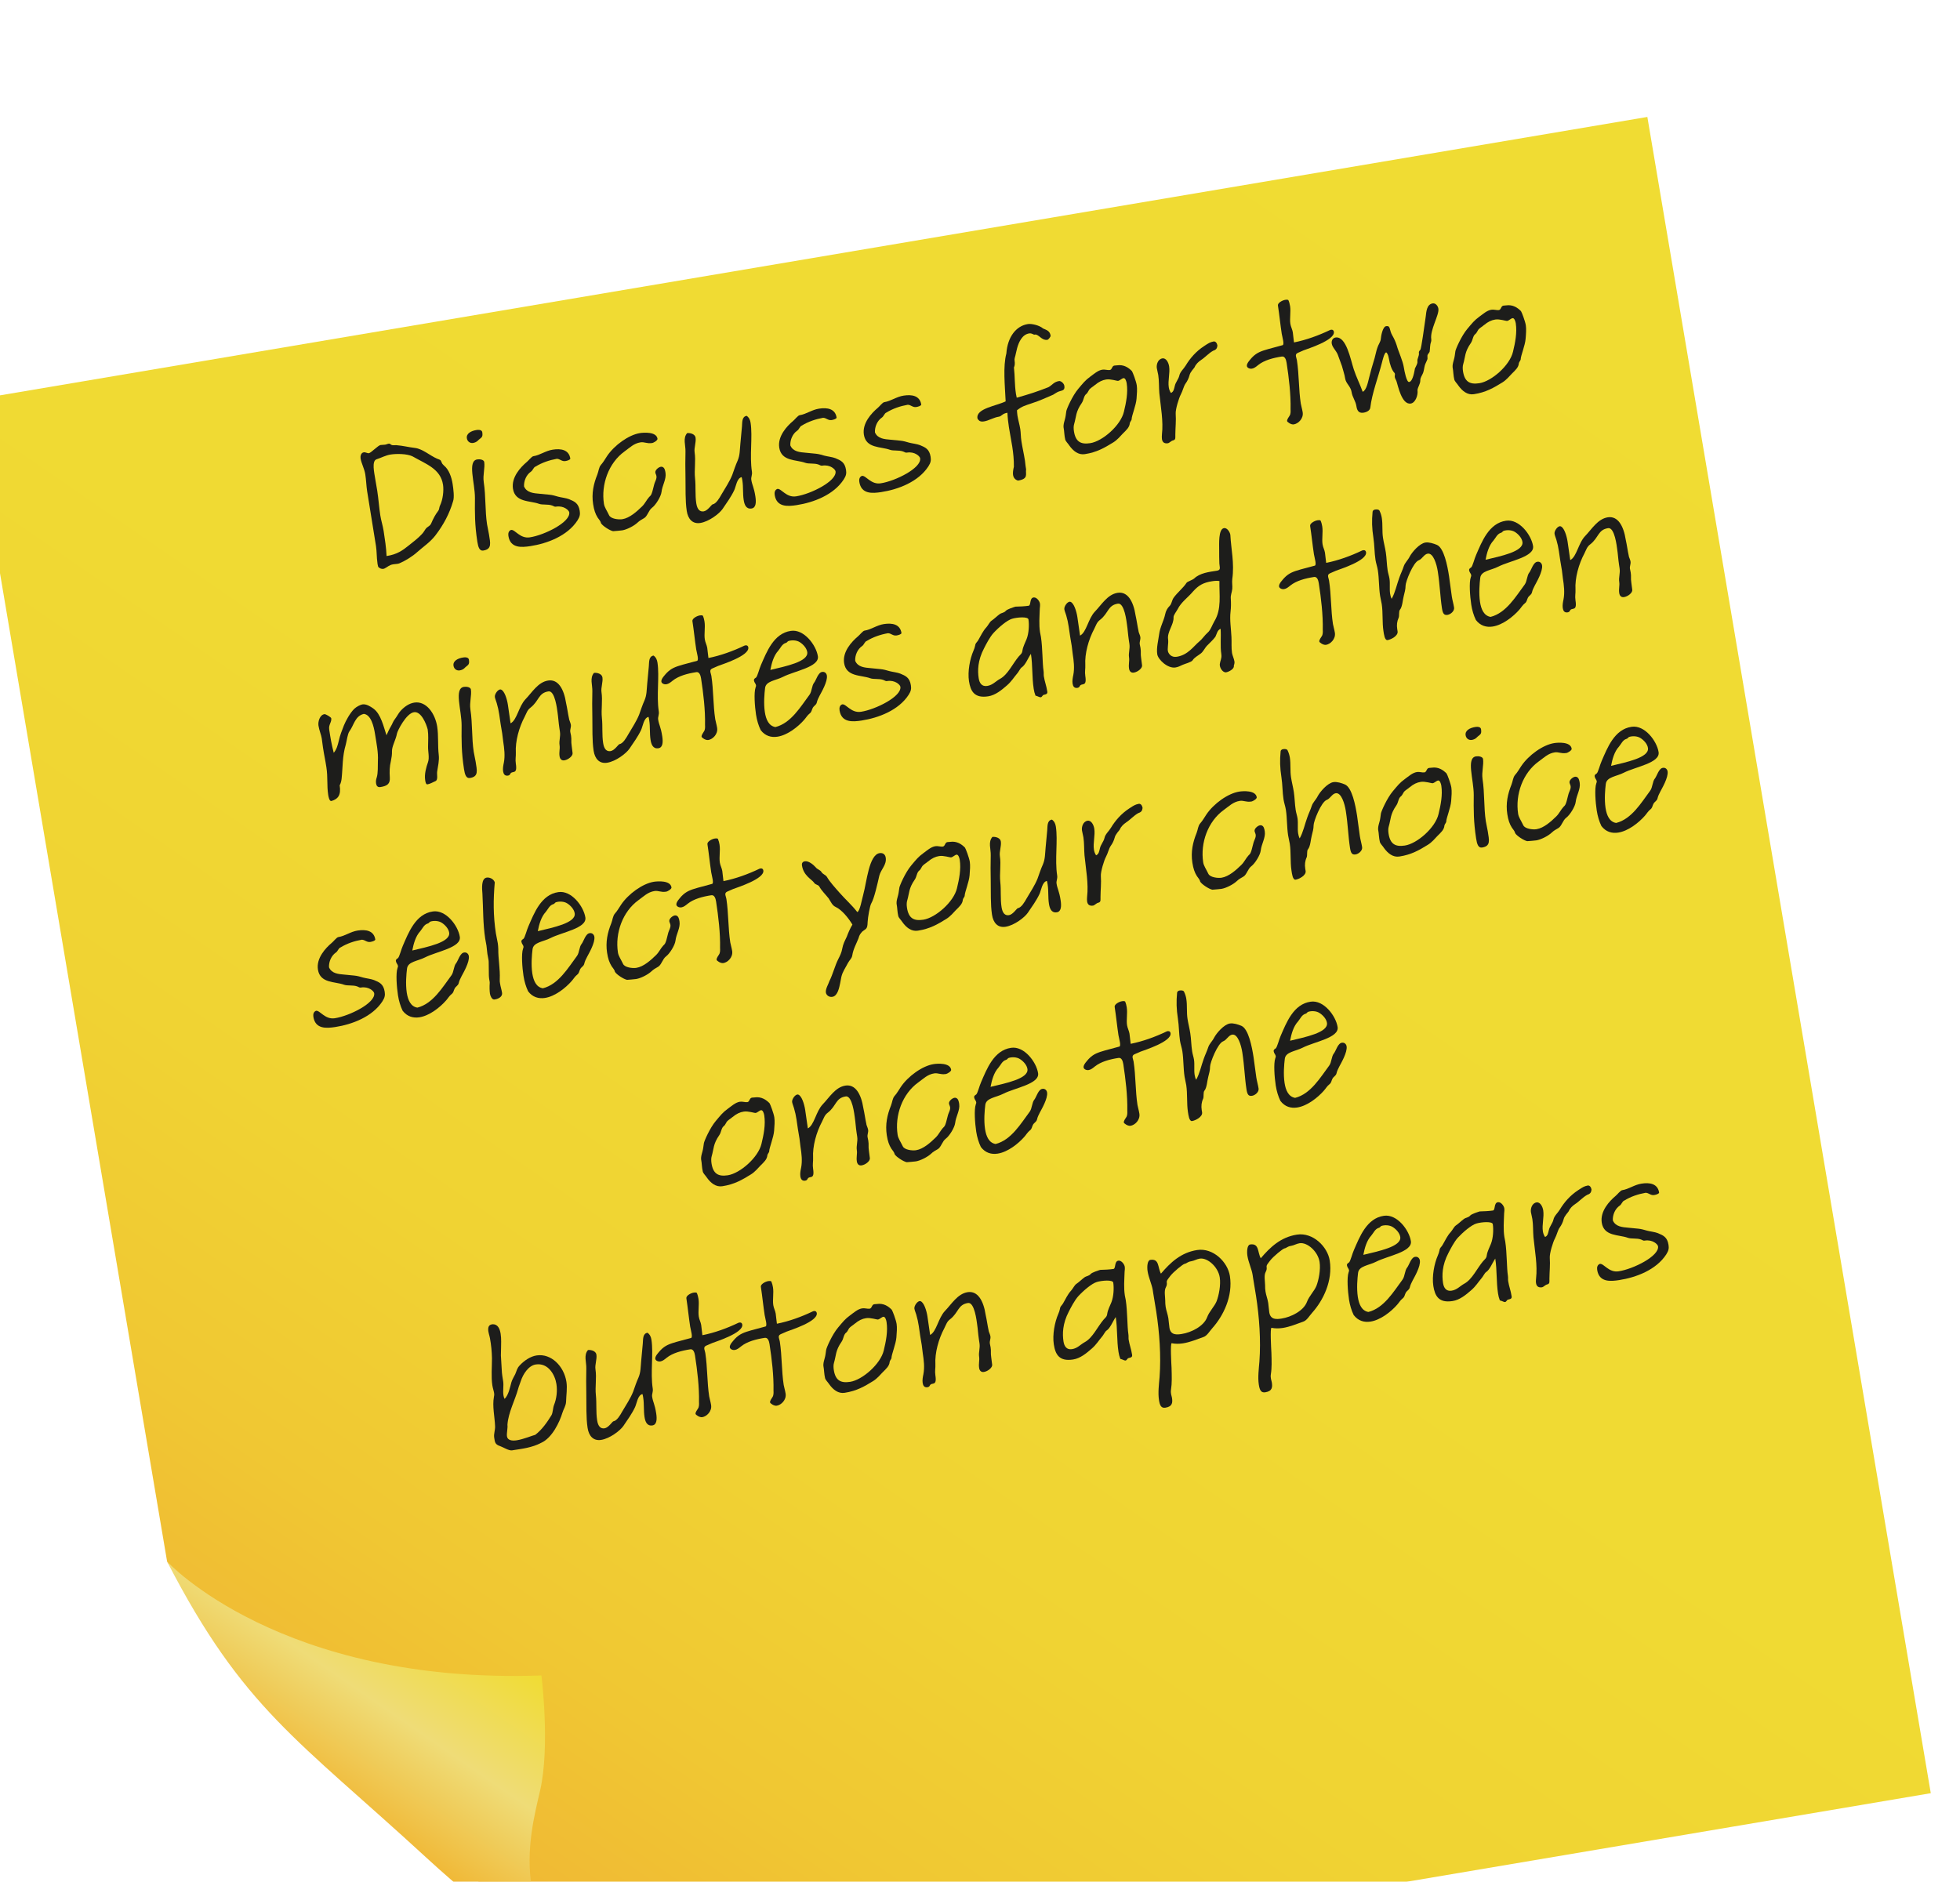 <?xml version="1.0" encoding="UTF-8"?><svg id="b" xmlns="http://www.w3.org/2000/svg" width="94.995" height="91.224" xmlns:xlink="http://www.w3.org/1999/xlink" viewBox="0 0 94.995 91.224"><defs><style>.h{fill:url(#g);}.i{fill:url(#f);}.j{fill:#1d1d1b;}.k{filter:url(#d);}</style><filter id="d" filterUnits="userSpaceOnUse"><feOffset dx="-1.417" dy="5.669"/><feGaussianBlur result="e" stdDeviation="2.835"/><feFlood flood-color="#000" flood-opacity=".1"/><feComposite in2="e" operator="in"/><feComposite in="SourceGraphic"/></filter><linearGradient id="f" x1="-325.543" y1="195.793" x2="-252.543" y2="122.794" gradientTransform="translate(306.693 -166.974) rotate(-10.432)" gradientUnits="userSpaceOnUse"><stop offset="0" stop-color="#f0b734"/><stop offset=".113" stop-color="#f0c733"/><stop offset=".253" stop-color="#f0d333"/><stop offset=".451" stop-color="#f0da33"/><stop offset="1" stop-color="#f0dc33"/></linearGradient><linearGradient id="g" x1="-328.26" y1="193.48" x2="-320.555" y2="185.774" gradientTransform="translate(306.693 -166.974) rotate(-10.432)" gradientUnits="userSpaceOnUse"><stop offset="0" stop-color="#f0b734"/><stop offset=".486" stop-color="#efdc77"/><stop offset="1" stop-color="#f0dc33"/></linearGradient></defs><g id="c"><g class="k"><path class="i" d="m36.087,91.217l58.909-9.958L81.259,0,0,13.736l9.516,56.294s2.024,3.396,4.223,5.594c1.856,1.855,14.444,13.136,14.444,13.136,0,0,2.91,2.622,7.903,2.457Z"/><path class="h" d="m9.516,70.03s5.481,5.968,18.143,5.522c0,0,.432,3.443-.069,5.599s-1.894,7.259,4.063,9.393c0,0-3.189-.289-9.57-6.158-6.28-5.777-8.883-7.226-12.567-14.356Z"/></g><path class="j" d="m18.293,27.289c-.041-.268-.028-.542-.07-.818-.135-.872-.291-1.769-.429-2.658-.04-.258-.046-.539-.089-.814-.044-.284-.191-.535-.229-.775-.016-.098.012-.275.154-.297.089-.014.172.054.252.042.099-.016.443-.377.56-.396.07-.011.153-.005.233-.018.071-.011.179-.083.242-.027.095.084.161.047.299.053.314.024.599.1.904.135.362.044.732.378,1.064.519.126.054.169.038.217.168.02.069.064.117.116.164.239.191.369.562.42.891.038.249.091.651.021.845-.173.592-.455,1.127-.849,1.643-.25.33-.581.545-.878.809-.239.22-.623.452-.88.556-.067.028-.178.027-.293.045-.196.03-.28.134-.416.2-.102.052-.235.01-.312-.079-.019-.061-.028-.123-.038-.185Zm2.146-1.389c.08-.075.128-.173.188-.256.09-.124.217-.133.275-.279.094-.224.207-.433.336-.599.061-.082.045-.18.088-.259.139-.285.189-.722.146-1.006-.119-.774-.81-.996-1.488-1.383-.265-.123-.758-.129-1.051-.084-.241.037-.458.16-.685.232-.242.082-.106.663-.067.921.032.205.072.408.104.613.061.392.085.787.146,1.18.038.249.124.509.162.758.062.4.125.811.143,1.217.516-.079.777-.273,1.085-.521.228-.182.439-.342.619-.534Z"/><path class="j" d="m23.155,21.365c-.056.055-.141.095-.229.108-.133.021-.272-.058-.299-.227-.036-.231.208-.36.466-.4.196-.029.27.032.282.112.041.267-.062.245-.22.406Zm.289,1.997c.108.702.061,1.393.161,2.051.025.16.067.317.093.486.066.428.157.723-.278.79-.178.027-.244-.161-.285-.429-.129-.837-.122-1.384-.116-2.114.004-.747-.378-1.8.112-1.875.115-.019.311.006.337.12.046.294-.074.641-.023.971Z"/><path class="j" d="m27.396,22.351c-.169.026-.253-.106-.409-.11-.363.065-.718.185-1.034.379-.096.032-.127.184-.218.242-.223.153-.351.446-.336.718.13.308.461.33.756.356l.473.046c.147.014.29.056.434.098.124.034.393.066.52.12.253.106.457.185.516.567.026.17.007.28-.11.463-.486.748-1.459,1.118-2.286,1.245-.419.064-.967.112-1.061-.492-.019-.125.008-.248.129-.294.195-.029.431.435.911.36.712-.109,1.981-.741,1.909-1.213-.016-.098-.262-.334-.636-.276-.08.012-.073-.007-.19-.053-.211-.076-.467-.02-.641-.083-.435-.161-1.157-.059-1.261-.734-.085-.552.367-1.041.674-1.298.073-.057.233-.264.313-.276.328-.051.587-.264.943-.318.392-.061.783-.002.85.434-.008.065-.156.106-.245.12Z"/><path class="j" d="m31.586,21.478c-.23.035-.355-.063-.542-.035-.329.051-.524.263-.771.438-.779.559-1.146,1.607-1.002,2.542.027.177.142.323.249.554.082.178.462.22.641.192.355-.055.707-.374.961-.622.143-.14.215-.315.34-.453.086-.095.111-.044.238-.583.037-.169.146-.296.113-.446-.007-.045-.043-.102-.051-.155-.021-.134.198-.304.312-.284.14.023.164.184.182.3.047.302-.161.607-.194.922-.028.231-.285.636-.456.763-.173.127-.228.418-.387.506-.108.062-.227.127-.313.212-.183.174-.539.348-.752.381-.143.021-.297.026-.44.04-.159-.029-.514-.258-.589-.393-.015-.098-.1-.176-.16-.268-.108-.174-.174-.363-.218-.648-.081-.524.021-.987.206-1.443.065-.165.066-.339.174-.464.117-.128.202-.287.298-.429.349-.519,1.045-1.026,1.597-1.111.169-.025.79-.076.844.271.02.069-.161.197-.277.216Z"/><path class="j" d="m36.379,20.494c.105.686-.056,1.594.064,2.368.025.169-.051.263-.03.396.042.268.128.354.198.808.041.268.038.55-.185.584-.267.041-.348-.191-.382-.415-.049-.312-.014-.617-.062-.929-.01-.062-.018-.115-.036-.176-.23.044-.276.452-.358.629-.15.323-.369.622-.569.916-.156.226-.653.61-1.08.677-.374.058-.594-.191-.654-.582-.077-.499-.052-1.104-.062-1.64-.01-.417-.009-.828,0-1.248.01-.293-.136-.644.082-.887.161-.016.382.051.407.22.034.223-.079.496-.046.709.065.427-.025.841.021,1.262.043.395-.002.812.06,1.212.047.303.174.419.36.391.196-.03.377-.33.431-.339.169-.026.327-.296.428-.477.18-.31.396-.626.526-.955.083-.231.157-.462.259-.688.114-.264.103-.517.131-.803l.079-.851c.019-.176-.02-.479.229-.518.124.09.169.21.188.335Z"/><path class="j" d="m40.302,20.363c-.169.026-.253-.107-.409-.11-.363.065-.718.184-1.034.379-.095.032-.127.184-.218.242-.223.153-.351.446-.336.718.13.308.461.33.756.356l.473.046c.147.014.291.056.434.098.124.034.393.066.52.119.253.107.457.185.516.567.026.17.007.281-.11.463-.486.749-1.459,1.119-2.286,1.246-.419.064-.967.112-1.061-.492-.019-.125.008-.248.129-.294.195-.03.431.435.911.36.712-.109,1.981-.742,1.909-1.214-.016-.098-.262-.333-.636-.275-.08.012-.073-.007-.19-.053-.211-.076-.467-.02-.641-.083-.435-.161-1.157-.06-1.261-.735-.085-.552.367-1.04.674-1.297.073-.057.233-.264.313-.276.328-.051.587-.264.943-.318.392-.061.783-.002.85.434-.008.065-.156.106-.245.12Z"/><path class="j" d="m44.403,19.731c-.169.026-.253-.106-.408-.11-.364.065-.719.184-1.035.379-.095.032-.127.184-.218.242-.223.153-.351.446-.336.718.13.308.461.33.756.356l.473.046c.147.014.291.056.434.098.124.034.393.066.52.119.253.107.456.186.515.568.026.17.008.28-.109.463-.486.748-1.459,1.118-2.286,1.245-.419.064-.967.112-1.06-.492-.02-.125.007-.248.127-.294.196-.03.432.435.912.36.712-.109,1.981-.742,1.908-1.214-.015-.098-.261-.333-.635-.275-.08.012-.073-.007-.19-.053-.212-.076-.467-.02-.641-.083-.436-.161-1.157-.059-1.261-.734-.086-.552.367-1.041.674-1.298.073-.057.232-.264.312-.276.33-.051.588-.264.944-.318.392-.061.783-.002.851.434-.009.065-.157.106-.246.12Z"/><path class="j" d="m50.238,16.227c-.058-.019-.083-.006-.102-.003-.044.007-.121-.081-.255-.061-.338.052-.501.415-.583.709-.042.145-.068.321-.117.482-.013.038-.013.094-.007.129.021.134.01.244-.031.332.05.439.027.825.097,1.278.01.062.028.125.038.187.628-.179.967-.286,1.533-.509.178-.092.261-.26.52-.299.08-.013.234.101.255.233.041.267-.151.205-.345.308-.018.003-.133.086-.2.122-.333.143-.655.293-1.029.413-.337.117-.462.137-.722.341.004.081.009.171.02.242.035.23.104.439.141.679.027.179.016.335.056.593.041.268.12.61.17.931.014.089.018.171.029.251l.026.169c-.038.224.135.462-.398.544-.116-.037-.211-.122-.234-.273-.015-.098,0-.236.039-.397.005-.329-.027-.652-.078-.981-.048-.312-.113-.619-.161-.931-.036-.232-.063-.465-.073-.709-.035.006-.078.021-.097.024-.174.055-.195.148-.312.167-.258.039-.498.194-.721.229-.089.014-.188.02-.254-.052-.021-.023-.062-.055-.069-.099-.074-.481.937-.6,1.367-.821-.036-.769-.133-1.692.034-2.318.058-.811.477-1.341,1.047-1.428.169-.026.545.053.734.215.166.075.327.113.363.345.009.062-.115.199-.151.205-.24.037-.364-.18-.529-.246Z"/><path class="j" d="m54.862,17.993c.033.04.203.487.233.683.027.178.009.418-.01.649-.023.321-.236.828-.238.992,0,.064-.08.131-.089.196-.014.203-.167.335-.341.508-.102.107-.263.305-.463.427-.415.255-.791.478-1.378.568-.312.048-.562-.151-.759-.431-.05-.083-.165-.185-.189-.28-.045-.175-.052-.457-.07-.518-.052-.22.063-.41.093-.643l.03-.214c.013-.094.288-.737.58-1.082.231-.273.329-.406.583-.592.181-.128.363-.302.586-.336.115-.018.26.033.357.018.116-.018.098-.196.223-.216.053-.009.081-.004.125-.011.33-.051.564.113.727.28Zm-1.791.667c-.072.066-.165.116-.236.184-.081.066-.099.187-.188.256-.122.092-.119.292-.216.434-.306.438-.262.66-.371,1.023-.03.096-.029.222-.01.347.078.508.328.65.791.579.596-.092,1.479-.864,1.632-1.525.106-.437.204-.925.134-1.379-.015-.097-.067-.263-.156-.248-.08.012-.174.118-.262.132-.054.008-.362-.101-.575-.067-.188.029-.356.11-.542.266Z"/><path class="j" d="m58.204,17.459c-.116.073-.251.203-.303.339-.02.048-.212.224-.249.394-.041.152-.103.279-.193.403-.09.124-.136.357-.229.527-.092.168-.262.723-.248.931.025.342-.015.676-.017,1.014-.008.128.038.25-.111.282-.097.023-.172.125-.252.138-.188.028-.266-.067-.286-.202-.011-.07-.006-.153,0-.228.074-.64-.058-1.32-.127-2.003-.023-.278-.008-.59-.052-.875-.02-.124-.056-.237-.07-.335-.026-.169.051-.437.273-.471.178-.027.295.2.324.387.05.32-.067.685-.017,1.014.015.099.048.193.105.275.137-.058.151-.205.186-.337.035-.179.178-.319.222-.51.036-.178.214-.323.308-.483.218-.362.504-.688.885-.938.231-.154.299-.192.458-.226.114-.026.179.1.194.197-.018.121-.043.198-.208.251-.227.126-.387.323-.595.455Z"/><path class="j" d="m62.526,14.835c.044.285-.027.597.014.863.022.143.098.277.118.41.024.16.033.332.058.492.592-.118,1.195-.339,1.73-.594.024-.014.052-.019.069-.021.08-.013.124.035.134.098.062.409-1.275.825-1.465.899l-.29.127c-.085.04-.095.097-.083.168.008.053.036.121.046.185.108.702.084,1.426.188,2.102.014.089.066.263.092.423.047.304-.216.553-.43.586-.134.021-.318-.115-.325-.159-.013-.08.087-.205.116-.255.06-.083.057-.218.051-.317.017-.723-.081-1.537-.192-2.257-.024-.16-.087-.323-.229-.302-.418.064-.856.178-1.148.413-.097.079-.193.158-.301.175-.125.019-.234-.046-.247-.126-.021-.134.177-.328.246-.412.236-.245.452-.314.793-.412l.699-.19c.042-.024.037-.115.021-.214-.019-.125-.06-.272-.069-.335-.07-.453-.114-.92-.185-1.374-.018-.115.198-.25.367-.275.054-.009.108-.008.139.016.043.094.066.189.082.287Z"/><path class="j" d="m65.74,19.687c-.04-.259-.192-.418-.233-.685s-.272-.412-.309-.644c-.032-.214-.108-.411-.158-.613l-.202-.552c-.077-.197-.265-.352-.293-.538-.022-.143.049-.272.183-.293.525-.081.73,1.072.884,1.539.121.374.304.729.433,1.092.188-.075.267-.516.312-.687.073-.293.155-.589.265-.942.048-.161.075-.34.133-.502.041-.145.163-.3.169-.438.01-.119.083-.587.261-.614.223-.034.139.188.298.455.087.15.156.304.209.469.101.358.296.738.351,1.095.022.142.128.708.253.689.195-.03.265-.587.281-.654.047-.106.136-.239.121-.337-.022-.143.096-.27.072-.421-.013-.08.053-.127.067-.146.055-.064.195-1.16.263-1.608.028-.231.044-.599.338-.644.143-.022.256.124.276.258.047.303-.415,1.029-.345,1.483.006.035.003.081-.009.119-.064.174-.042.317-.071.486-.025.066-.117.126-.104.206-.01.057.017.107-.01.174-.032.087-.083.169-.114.265-.035.124-.043.253-.088.378-.052.136-.139.222-.135.366,0,.174-.123.321-.137.468.037.24-.097.617-.328.652-.437.067-.617-.871-.683-1.061-.021-.079-.077-.144-.089-.224-.013-.08.034-.133-.013-.198-.14-.143-.232-.448-.267-.67-.007-.044-.025-.105-.031-.141-.004-.026-.065-.19-.109-.184-.09.014-.176.401-.205.506-.182.711-.482,1.485-.56,2.162-.014.147-.175.229-.334.253-.259.04-.315-.152-.342-.321Z"/><path class="j" d="m73.719,15.087c.034.04.203.487.233.683.027.178.01.418-.01.649-.022.321-.236.828-.238.992,0,.064-.08.131-.089.196-.014.203-.167.335-.34.508-.103.106-.264.305-.464.427-.415.255-.791.478-1.378.568-.312.048-.561-.152-.759-.431-.05-.083-.165-.185-.188-.28-.046-.175-.053-.457-.071-.518-.052-.22.063-.41.093-.643l.03-.214c.013-.094.288-.737.58-1.082.231-.273.329-.406.583-.592.181-.128.363-.302.586-.336.115-.018.261.032.357.018.116-.018.098-.197.223-.216.053-.009.082-.004.125-.011.33-.051.564.113.727.28Zm-1.791.667c-.072.066-.165.116-.236.184-.081.066-.099.187-.188.256-.122.092-.118.292-.216.434-.306.438-.262.66-.37,1.023-.031.096-.03.222-.011.347.078.508.328.65.791.579.596-.092,1.479-.864,1.632-1.525.106-.437.204-.925.135-1.379-.016-.097-.068-.263-.157-.249-.08.013-.173.119-.262.133-.054.008-.362-.101-.575-.067-.188.028-.356.11-.542.266Z"/><path class="j" d="m15.956,35.37c.07.453.103.666.219,1.123.14-.158.197-.377.246-.586.059-.272.152-.496.25-.748.086-.213.291-.592.497-.796.11-.108.314-.204.395-.216.187-.029.388.095.542.208.359.264.493.89.627,1.288.061-.137.136-.303.215-.434.081-.132.094-.225.192-.349.106-.136.174-.291.283-.408.188-.202.41-.354.659-.393.588-.09,1.013.544,1.109,1.168.068.444.021.907.074,1.363.033.278-.036.544-.076.813-.022.148.052.394-.075.459-.145.066-.278.143-.402.162-.073.002-.094-.132-.105-.212-.044-.284.05-.619.139-.869.076-.221-.005-.51.002-.757.003-.273.024-.549-.018-.825-.071-.281-.319-.889-.666-.836-.383.06-.806.917-.824,1.038-.054.3-.25.621-.241.857.005.153-.018.302-.049.453-.071.303-.074.521-.056.819.021.307-.128.411-.457.462-.134.021-.191-.062-.208-.168-.016-.098-.004-.2.028-.287.073-.23.05-.563.059-.802.024-.432-.067-.855-.135-1.29-.064-.419-.203-.962-.546-1-.43.103-.473.537-.699.845-.09.123-.128.466-.175.638-.174.582-.143,1.088-.202,1.645-.011.109-.036.232-.095.332.074.48-.078.668-.401.763-.098.016-.14-.196-.156-.304-.069-.453-.012-.845-.086-1.325-.062-.409-.103-.548-.165-.957-.023-.151-.038-.306-.062-.456-.024-.16-.124-.391-.158-.613-.03-.196.065-.52.288-.555.062-.009.304.136.331.195.03.196-.136.304-.098.553Z"/><path class="j" d="m22.508,32.393c-.055.053-.14.093-.229.106-.134.021-.273-.058-.299-.227-.036-.231.209-.36.466-.399.196-.03.27.031.281.111.041.267-.062.246-.22.408Zm.29,1.994c.108.703.06,1.394.161,2.052.024.16.067.317.094.486.065.428.156.723-.279.79-.179.027-.244-.161-.285-.429-.129-.837-.122-1.384-.116-2.113.003-.748-.378-1.801.112-1.876.115-.018.31.006.337.121.045.295-.074.64-.023.969Z"/><path class="j" d="m27.581,34.863c.022.087.072.18.086.269.02.125-.047.226-.027.351.01.062.026.115.036.177.034.223-.006.256.031.496.018.116.026.232.044.349.021.133-.196.321-.4.354-.134.021-.211-.069-.23-.193-.033-.213.027-.358,0-.537-.035-.23.055-.418.016-.667l-.027-.178c-.039-.258-.052-.513-.09-.762-.017-.105-.117-1.056-.437-1.006-.499.077-.449.461-.872.789-.155.115-.188.258-.279.436-.275.516-.463,1.192-.431,1.751.009.182-.034.315,0,.529.088.569-.181.31-.27.496-.02.05-.062.074-.115.082-.151.023-.212-.076-.233-.211-.02-.133.01-.293.037-.415.066-.338.021-.687-.03-1.024-.032-.204-.032-.323-.075-.545-.035-.167-.061-.391-.119-.774-.033-.213-.061-.336-.121-.545-.022-.088-.075-.198-.091-.296-.021-.143.167-.399.29-.363.171.047.298.455.342.74.074.48.057.428.13.899.312-.158.393-.825.722-1.167.322-.333.609-.833,1.1-.908.48-.074.763.401.869,1.096.058.256.091.524.148.779Z"/><path class="j" d="m31.865,32.117c.105.685-.055,1.594.064,2.368.026.169-.051.263-.03.396.041.268.128.354.197.807.042.268.039.55-.184.584-.267.042-.348-.19-.383-.414-.048-.312-.013-.617-.061-.928-.01-.063-.018-.116-.036-.178-.23.045-.276.453-.358.63-.151.322-.369.621-.569.916-.157.226-.653.61-1.08.677-.374.058-.594-.191-.654-.582-.077-.499-.052-1.104-.062-1.64-.01-.417-.01-.828,0-1.248.01-.293-.136-.645.082-.887.161-.016.381.05.407.219.034.223-.079.496-.046.709.065.427-.024.842.021,1.263.043.395-.003.812.06,1.213.046.302.174.418.36.389.196-.03.377-.33.431-.338.169-.026.327-.297.428-.476.18-.311.395-.627.526-.956.083-.231.157-.462.259-.688.114-.264.103-.517.131-.804l.079-.85c.019-.176-.02-.479.229-.519.124.09.169.211.188.336Z"/><path class="j" d="m34.145,30.134c.044.285-.026.597.015.863.022.143.097.277.118.41.024.16.033.332.058.491.592-.118,1.196-.338,1.729-.593.025-.014.053-.019.07-.021.08-.012.123.036.133.099.063.409-1.275.824-1.465.899l-.289.127c-.085.04-.095.097-.084.168.008.053.037.121.047.185.108.702.083,1.426.188,2.102.014.089.067.263.092.423.047.304-.216.553-.429.586-.134.021-.318-.115-.325-.159-.012-.08.087-.205.115-.256.061-.082.058-.218.052-.316.017-.723-.082-1.537-.192-2.257-.025-.16-.087-.323-.229-.302-.418.064-.855.178-1.147.413-.097.08-.194.157-.301.174-.125.02-.234-.046-.247-.126-.021-.134.177-.328.246-.41.235-.246.452-.315.793-.414l.698-.188c.043-.026.037-.116.022-.214-.02-.125-.061-.273-.07-.336-.069-.453-.113-.92-.184-1.373-.018-.116.198-.251.367-.277.054-.008.108-.007.139.016.042.095.066.19.081.288Z"/><path class="j" d="m36.643,34.65c-.062-.409-.111-1.075-.022-1.326.021-.039.024-.077.021-.104-.012-.08-.082-.124-.099-.23-.013-.08.047-.108.097-.142.073-.058.16-.435.242-.612.27-.615.611-1.534,1.449-1.653.632-.097,1.225.687,1.309,1.229.081.525-1.129.712-1.686.998-.354.182-.834.201-.873.544-.032.261-.075.749-.011,1.167.056.365.194.672.512.725.755-.189,1.223-.991,1.653-1.567.12-.164.105-.444.228-.591.092-.114.188-.493.386-.515.133-.021.212.077.227.175.046.293-.28.835-.351.974-.056.109-.112.218-.139.341-.035.124-.133.139-.196.257-.057.109-.045.189-.15.27-.106.081-.178.209-.264.304-.293.338-.805.744-1.294.819-.303.047-.598-.034-.814-.32-.107-.221-.184-.482-.224-.74Zm1.571-3.575c-.052.017-.069.084-.132.093-.183.056-.253.248-.361.374-.226.245-.323.615-.384.934.72-.174,1.86-.396,1.788-.867-.03-.196-.204-.378-.354-.474-.163-.111-.409-.11-.557-.06Z"/><path class="j" d="m43.446,30.805c-.17.026-.254-.106-.409-.109-.363.064-.718.184-1.034.378-.096.033-.127.184-.218.243-.223.152-.351.445-.336.717.13.309.461.33.756.356l.472.047c.148.013.291.055.435.097.124.035.393.066.52.12.253.106.456.185.516.567.026.17.007.281-.11.463-.486.749-1.459,1.118-2.286,1.246-.419.064-.967.111-1.061-.493-.019-.125.008-.248.128-.293.195-.03.432.435.912.36.712-.11,1.981-.742,1.908-1.214-.015-.098-.262-.334-.635-.276-.08.013-.073-.007-.19-.053-.212-.076-.467-.019-.641-.083-.435-.161-1.157-.059-1.261-.734-.086-.552.367-1.04.674-1.298.073-.056.233-.263.313-.275.329-.05.587-.264.943-.319.392-.06.783,0,.85.435-.008.065-.156.105-.245.119Z"/><path class="j" d="m50.187,33.721c-.052-.156-.062-.174-.087-.333-.088-.569-.045-1.113-.134-1.692-.149.215-.263.541-.454.662-.058.036-.154.234-.218.298-.154.179-.27.379-.486.566-.266.232-.564.479-.911.533-.667.103-.857-.242-.933-.731-.072-.471.043-1.081.218-1.482.033-.077.066-.164.081-.248.017-.131.078-.141.144-.251.137-.23.223-.444.403-.637.085-.095.159-.26.25-.319.141-.096.25-.212.389-.314.099-.071.219-.062.303-.166.07-.074.349-.163.462-.199.19-.002.462-.016.64-.043.125-.02.034-.37.238-.402.151-.022.291.175.31.29.011.071.006.154-.007.256-.012.394-.046.764.012,1.138.013.08.032.149.044.229.085.552.067,1.265.128,1.656.014.089,0,.173.013.253.041.267.121.438.169.748.023.151-.163.126-.211.17-.038.043-.067.092-.103.098-.054.008-.135-.043-.201-.062l-.058-.017Zm-2.042-3.028c-.172.188-.361.556-.451.734-.311.594-.316,1.086-.26,1.451.037.24.154.414.412.374.268-.041.412-.229.622-.343.379-.204.614-.741.907-1.086.101-.115.161-.134.182-.301.027-.178.134-.377.199-.542.111-.281.129-.693.09-.951-.023-.151-.562-.105-.798-.032-.243.073-.638.408-.903.695Z"/><path class="j" d="m55.181,30.61c.022.088.073.18.087.269.02.125-.047.227-.028.352.01.062.027.115.036.177.035.223-.006.256.031.496.018.116.027.232.045.349.021.133-.196.321-.401.353-.134.021-.211-.068-.229-.192-.033-.213.026-.359,0-.538-.036-.23.054-.418.016-.667l-.027-.178c-.04-.258-.052-.512-.091-.761-.016-.105-.117-1.056-.437-1.007-.499.077-.448.461-.872.789-.154.115-.188.259-.278.437-.276.516-.464,1.191-.432,1.751.01.182-.033.314,0,.528.088.569-.18.311-.27.497-.02.049-.062.073-.115.081-.151.023-.212-.076-.232-.211-.021-.133.01-.292.036-.414.066-.338.022-.688-.03-1.025-.031-.204-.031-.323-.074-.544-.035-.168-.061-.391-.12-.774-.032-.213-.061-.337-.12-.546-.022-.087-.076-.198-.091-.296-.022-.143.166-.399.29-.363.171.048.298.455.342.74.074.48.057.428.129.899.313-.157.393-.825.723-1.166.322-.333.609-.833,1.1-.908.479-.074.762.401.869,1.096.058.256.09.523.147.778Z"/><path class="j" d="m59.195,31.722c-.064-.418-.006-.809-.036-1.242-.162.07-.182.246-.251.386-.12.163-.265.286-.398.425-.126.129-.19.303-.322.396-.13.102-.3.183-.387.323-.059.091-.366.166-.485.22-.109.054-.221.107-.345.127-.383.059-.844-.389-.882-.638-.048-.312.051-.673.089-.962.044-.362.227-.654.295-.983.031-.15.101-.289.212-.397.104-.098.105-.262.193-.394.188-.267.466-.474.635-.736.037-.051.288-.136.36-.2.286-.273.725-.322,1.107-.381.204-.031.131-.156.119-.347-.006-.217-.012-.435-.009-.654.003-.273-.049-1.021.236-1.064.151-.023.284.191.305.326.036.704.202,1.371.094,2.144-.021.158.013.316,0,.475-.018.175-.089.305-.072.475.013.199.013.436-.012.631-.048.398.026.825.044,1.232.013.262-.011.521.027.77.018.115.097.275.119.419.015.098-.036.179-.031.214.022.143-.247.284-.372.304-.169.025-.327-.231-.308-.398.015-.148.104-.28.074-.468Zm-2.114-2.196c-.064.118-.209.296-.203.395.02.361-.319.706-.264,1.07.031.205-.055.473.004.619.043.103.16.267.418.228.543-.084.822-.52,1.08-.732.154-.124.264-.305.415-.438.139-.112.225-.38.326-.551.363-.594.229-1.293.245-1.951-.12-.017-.238-.009-.354.01-.427.065-.661.201-.925.497-.247.293-.576.517-.743.854Z"/><path class="j" d="m64.085,25.521c.044.285-.026.598.015.864.021.143.098.276.117.409.025.16.034.333.059.492.592-.118,1.195-.338,1.729-.594.025-.014.052-.018.07-.021.08-.013.123.036.133.099.063.409-1.275.824-1.465.899l-.29.127c-.085.04-.094.096-.083.167.008.053.037.122.046.186.108.702.084,1.426.188,2.102.014.089.068.262.093.422.047.304-.216.554-.429.586-.134.021-.318-.114-.325-.158-.013-.08.087-.206.116-.256.06-.082.057-.218.051-.317.016-.722-.082-1.536-.193-2.256-.024-.16-.086-.324-.229-.302-.418.064-.855.178-1.147.412-.098.08-.194.158-.302.175-.124.02-.234-.046-.247-.126-.021-.134.178-.328.247-.411.234-.246.452-.315.792-.414l.7-.188c.041-.025.037-.115.021-.213-.02-.125-.061-.274-.07-.337-.069-.453-.114-.92-.184-1.373-.019-.116.198-.25.367-.276.053-.008.108-.008.139.016.042.095.066.189.081.287Z"/><path class="j" d="m67.029,26.07c.035.232.1.468.137.708.044.284.043.577.088.87.022.144.069.271.09.404.037.241-.006.494.031.734.013.08.035.168.074.243.172-.3.248-.694.37-1.022.062-.183.154-.36.215-.553.057-.173.201-.295.284-.463.112-.218.476-.646.769-.691.169-.026.398.048.555.114.342.147.51,1.006.588,1.514.051.329.084.66.135.989.027.179.083.36.11.538.024.16-.159.326-.319.352-.169.025-.229-.066-.268-.315-.09-.587-.097-1.105-.203-1.791-.056-.364-.221-.903-.487-.862-.179.027-.27.261-.434.321-.276.098-.641,1.047-.64,1.229,0,.182-.049.335-.087.496-.053.19-.064.529-.188.676-.062.073-.021.285-.06.382-.082.177-.1.362-.07.549l.018.116c.033.213-.312.395-.491.422-.135.012-.171-.283-.195-.443-.064-.418-.018-.881-.082-1.3-.021-.134-.059-.264-.08-.406-.062-.4-.046-.831-.108-1.231-.027-.178-.089-.342-.115-.511-.055-.355-.045-.703-.101-1.068-.073-.472-.082-.825-.04-1.261,0-.054.059-.1.12-.109.116-.018.202.006.22.066.054.11.091.232.108.349.05.32.007.637.057.956Z"/><path class="j" d="m71.307,29.309c-.063-.409-.111-1.075-.023-1.326.021-.039.025-.076.021-.103-.013-.08-.084-.124-.1-.23-.013-.08.047-.108.097-.143.073-.057.16-.435.243-.612.269-.615.61-1.533,1.448-1.652.632-.098,1.226.686,1.31,1.228.08.525-1.129.712-1.687.999-.354.182-.834.2-.873.543-.032.261-.075.75-.011,1.168.056.365.194.672.512.724.755-.189,1.224-.991,1.653-1.567.121-.164.105-.444.229-.59.091-.115.188-.494.385-.516.134-.021.212.077.228.175.045.293-.281.835-.352.975-.056.109-.112.217-.139.34-.035.124-.133.14-.197.257-.056.11-.043.19-.149.27-.106.081-.178.209-.263.305-.295.337-.805.743-1.295.819-.303.046-.598-.035-.814-.32-.107-.221-.184-.483-.223-.741Zm1.571-3.575c-.053.018-.069.084-.132.094-.183.055-.254.248-.361.373-.227.245-.324.615-.385.935.721-.174,1.861-.396,1.788-.867-.03-.196-.204-.379-.354-.475-.163-.11-.409-.11-.556-.06Z"/><path class="j" d="m78.939,26.95c.022.088.073.18.087.269.02.125-.047.227-.028.352.01.062.027.114.036.176.035.223-.006.256.031.496.018.116.027.233.045.35.021.133-.196.321-.401.353-.134.021-.211-.068-.229-.192-.033-.213.026-.359,0-.538-.036-.23.054-.418.016-.667l-.027-.178c-.04-.258-.052-.512-.091-.761-.016-.105-.117-1.056-.437-1.007-.499.077-.448.461-.872.789-.154.115-.188.258-.278.437-.276.515-.464,1.191-.432,1.751.01.182-.033.314,0,.528.088.569-.18.31-.27.497-.02.049-.062.073-.115.081-.151.023-.212-.076-.232-.211-.021-.133.01-.292.036-.414.066-.338.022-.688-.03-1.025-.031-.204-.031-.323-.074-.544-.035-.168-.061-.391-.12-.774-.032-.213-.061-.337-.12-.546-.023-.087-.076-.198-.091-.296-.022-.143.166-.399.29-.363.171.048.298.455.342.74.074.48.057.428.129.899.313-.158.393-.825.723-1.167.322-.332.609-.832,1.099-.908.48-.073.763.401.87,1.096.058.257.09.524.147.779Z"/><path class="j" d="m17.944,45.662c-.17.026-.254-.106-.409-.108-.363.063-.719.183-1.035.377-.095.032-.126.184-.218.242-.222.153-.35.446-.336.718.13.309.461.33.757.356l.472.046c.148.014.291.056.434.098.124.035.393.066.52.12.254.106.457.185.516.567.025.17.007.28-.11.463-.486.748-1.459,1.118-2.286,1.246-.418.064-.966.111-1.06-.493-.019-.125.008-.247.128-.293.195-.03.431.434.912.36.712-.11,1.98-.742,1.907-1.214-.015-.098-.261-.334-.635-.276-.08.013-.073-.007-.189-.053-.213-.076-.468-.019-.642-.083-.436-.161-1.156-.059-1.261-.734-.085-.552.367-1.041.675-1.298.073-.057.232-.264.312-.276.329-.051.588-.264.943-.318.392-.06.783,0,.851.435-.008.064-.157.105-.245.119Z"/><path class="j" d="m19.289,48.251c-.063-.409-.112-1.075-.022-1.326.021-.039.024-.076.021-.103-.013-.08-.083-.124-.1-.23-.013-.08.047-.108.097-.143.073-.057.161-.435.243-.611.27-.616.61-1.533,1.448-1.653.632-.098,1.227.686,1.31,1.229.081.524-1.129.711-1.687.998-.354.182-.834.2-.872.544-.033.26-.076.749-.012,1.168.057.364.194.671.513.723.754-.189,1.223-.99,1.652-1.567.121-.163.105-.444.229-.59.092-.114.188-.494.385-.516.134-.021.213.077.228.175.045.293-.281.836-.352.975-.056.108-.111.217-.139.34-.035.124-.133.14-.196.258-.057.109-.044.189-.15.27-.105.08-.177.209-.263.304-.294.337-.806.744-1.294.819-.303.046-.599-.035-.815-.32-.106-.221-.183-.483-.223-.741Zm1.571-3.575c-.053.018-.069.084-.132.094-.183.055-.253.248-.361.373-.227.245-.324.616-.385.935.721-.174,1.861-.396,1.788-.867-.029-.196-.204-.379-.354-.475-.163-.11-.409-.109-.556-.06Z"/><path class="j" d="m24.037,45.261c.023.15.065.308.09.468.014.09.019.18.023.271-.006.492.096.978.072,1.475-.007.072.003.135.013.196.022.152.071.291.097.451.034.222-.225.316-.378.331-.107.008-.188-.161-.207-.277-.021-.143-.024-.344-.013-.499.008-.065-.013-.145-.024-.216-.018-.115-.019-.243-.018-.352l-.006-.455c.002-.046-.005-.091-.01-.126-.016-.099-.038-.186-.053-.283-.021-.133-.024-.27-.045-.403-.016-.107-.043-.221-.061-.337-.112-.729-.095-1.442-.135-2.174-.019-.243-.069-.745.206-.788.134-.021.337.057.392.231-.073.821-.079,1.615.056,2.487Z"/><path class="j" d="m25.373,47.314c-.063-.409-.112-1.076-.022-1.326.021-.04.024-.077.021-.104-.013-.08-.083-.124-.1-.23-.013-.08.047-.108.097-.142.073-.058.161-.436.243-.611.27-.617.61-1.534,1.448-1.654.632-.098,1.227.686,1.311,1.229.08.524-1.13.711-1.688.998-.354.182-.834.2-.872.544-.033.261-.076.749-.012,1.168.057.364.194.671.513.723.754-.189,1.223-.99,1.652-1.567.121-.163.105-.444.229-.59.092-.114.188-.494.385-.516.134-.021.213.077.229.175.045.293-.282.836-.353.975-.056.108-.111.217-.139.34-.035.125-.133.14-.196.258-.057.109-.044.189-.15.27-.105.08-.177.209-.263.304-.294.337-.806.744-1.294.819-.303.047-.599-.035-.815-.32-.106-.221-.183-.482-.223-.74Zm1.57-3.575c-.052.017-.068.083-.13.093-.184.056-.254.248-.362.374-.227.244-.324.615-.385.934.721-.174,1.861-.396,1.788-.867-.029-.196-.204-.379-.354-.475-.163-.11-.409-.109-.557-.059Z"/><path class="j" d="m32.265,43.227c-.231.036-.356-.062-.543-.033-.329.051-.524.262-.771.437-.779.559-1.146,1.607-1.002,2.542.027.177.141.324.249.554.082.177.462.22.64.192.356-.055.708-.374.961-.622.143-.14.216-.315.341-.452.085-.097.111-.045.237-.584.037-.17.146-.296.113-.446-.007-.044-.043-.103-.051-.156-.021-.133.198-.303.312-.283.14.023.165.184.183.3.047.302-.161.607-.195.922-.027.231-.284.635-.456.763-.172.127-.227.418-.387.506-.108.062-.227.127-.313.212-.183.174-.538.348-.752.381-.142.021-.297.026-.44.04-.159-.03-.514-.258-.589-.393-.015-.098-.1-.176-.159-.268-.108-.173-.175-.363-.219-.648-.081-.524.021-.987.206-1.443.065-.165.066-.339.175-.464.116-.128.201-.287.298-.429.349-.519,1.045-1.026,1.596-1.111.17-.025.791-.076.844.271.02.069-.161.197-.276.215Z"/><path class="j" d="m34.874,40.949c.044.285-.027.598.014.864.022.143.098.276.119.409.024.16.032.332.057.492.593-.118,1.196-.338,1.73-.594.024-.014.052-.018.069-.021.08-.013.124.036.134.099.063.409-1.275.824-1.465.899l-.29.127c-.085.04-.095.096-.084.167.009.053.038.122.048.186.107.702.082,1.426.187,2.103.014.088.067.261.093.421.047.304-.216.554-.429.586-.134.021-.319-.114-.325-.158-.013-.08.086-.205.115-.255.06-.083.058-.219.052-.318.016-.722-.082-1.536-.193-2.256-.024-.16-.087-.324-.229-.302-.417.064-.855.178-1.146.412-.098.08-.194.158-.302.175-.124.02-.235-.046-.247-.126-.021-.134.178-.328.246-.412.235-.245.453-.314.793-.412l.699-.189c.042-.025.037-.115.021-.214-.019-.124-.06-.273-.069-.336-.069-.453-.114-.92-.185-1.374-.018-.115.198-.249.367-.275.054-.008.109-.008.14.016.041.095.065.189.081.287Z"/><path class="j" d="m41.844,43.346c.164-.59.271-1.909.787-1.989.143-.021.27.041.297.219.054.348-.231.564-.311.877-.092.406-.248,1.104-.387,1.335-.072.12-.168.682-.179.911-.008.356-.079.312-.257.459-.093.104-.14.157-.186.329-.084.222-.257.522-.301.829-.03.159-.115.199-.201.351-.126.247-.27.433-.33.697l-.055.291c-.043.197-.113.627-.38.668-.187.029-.299-.108-.313-.206-.027-.178.127-.412.169-.554.175-.347.261-.733.435-1.078.085-.16.16-.326.188-.495.044-.242.124-.374.22-.58.07-.192.158-.397.274-.589-.195-.324-.511-.714-.815-.856-.166-.075-.229-.248-.337-.414-.147-.188-.327-.35-.454-.576-.061-.101-.184-.072-.256-.189-.105-.156-.506-.331-.583-.83-.018-.115.034-.188.142-.203.187-.029.418.173.518.285.092.121.219.12.293.246.061.099.211.132.265.24.125.218.398.521.598.747.287.329.593.592.864.941.125-.02.23-.637.295-.865Z"/><path class="j" d="m46.77,41.093c.033.04.203.488.233.684.027.178.009.418-.01.649-.023.321-.236.829-.238.993,0,.062-.081.129-.089.194-.014.203-.167.336-.341.509-.102.106-.263.304-.463.426-.415.256-.792.479-1.378.568-.312.048-.562-.151-.759-.43-.05-.084-.165-.184-.189-.281-.045-.175-.052-.457-.07-.517-.052-.22.063-.411.092-.644l.031-.213c.013-.095.287-.737.579-1.082.232-.274.33-.407.584-.591.181-.129.363-.303.586-.338.115-.018.26.034.357.02.116-.019.098-.198.223-.218.053-.008.081-.003.125-.01.329-.051.564.112.727.279Zm-1.791.667c-.072.067-.165.116-.236.184-.081.066-.099.188-.188.256-.123.092-.119.292-.216.435-.306.438-.262.66-.371,1.022-.03.096-.029.223-.01.348.078.508.328.65.791.579.596-.092,1.479-.865,1.632-1.525.106-.438.204-.925.134-1.378-.015-.098-.067-.264-.157-.25-.08.013-.173.118-.261.132-.055.009-.362-.099-.575-.065-.188.028-.356.108-.542.264Z"/><path class="j" d="m51.174,40.068c.105.686-.056,1.595.063,2.369.026.169-.05.263-.029.396.041.268.128.354.197.808.042.267.039.55-.184.584-.267.041-.348-.191-.382-.414-.049-.312-.014-.618-.062-.929-.01-.063-.018-.116-.036-.178-.23.045-.277.453-.358.63-.15.323-.369.621-.569.916-.156.226-.653.61-1.08.677-.374.058-.594-.19-.654-.582-.077-.499-.052-1.104-.062-1.64-.01-.417-.009-.828,0-1.248.01-.293-.136-.645.082-.887.161-.016.382.05.407.219.034.223-.079.496-.046.709.065.427-.025.842.021,1.263.043.395-.002.812.06,1.212.047.303.174.42.36.391.196-.03.377-.331.431-.339.169-.026.327-.297.427-.476.181-.311.396-.627.527-.956.083-.231.157-.462.259-.687.114-.265.103-.518.131-.805l.079-.85c.019-.176-.02-.479.229-.519.124.091.169.211.188.335Z"/><path class="j" d="m54.577,39.872c-.116.074-.251.203-.303.339-.021.048-.212.224-.249.395-.041.151-.104.278-.193.402s-.136.358-.229.527-.262.723-.248.931c.025.342-.015.676-.017,1.014-.008.128.038.25-.111.282-.097.023-.172.126-.252.139-.188.028-.266-.068-.286-.203-.011-.07-.006-.153,0-.227.074-.64-.058-1.321-.126-2.004-.025-.278-.009-.59-.053-.875-.02-.124-.056-.237-.07-.334-.026-.169.051-.438.273-.472.178-.027.295.201.324.388.049.321-.067.684-.017,1.014.015.098.047.192.105.274.137-.057.15-.205.185-.337.036-.179.179-.319.223-.509.036-.179.214-.324.308-.484.218-.361.504-.688.885-.938.231-.154.299-.191.458-.226.114-.026.179.1.194.197-.019.122-.043.198-.208.251-.227.126-.387.323-.595.455Z"/><path class="j" d="m60.631,38.857c-.232.036-.356-.062-.543-.033-.329.051-.524.262-.771.437-.779.559-1.146,1.607-1.002,2.542.027.177.141.324.249.554.082.177.462.22.64.192.356-.056.708-.374.961-.622.143-.14.216-.315.34-.452.086-.097.111-.046.238-.584.038-.17.146-.296.113-.446-.007-.044-.042-.103-.051-.156-.021-.133.199-.304.312-.283.14.023.164.184.183.3.046.302-.162.607-.195.921-.027.232-.284.636-.456.764-.172.126-.227.418-.387.505-.109.062-.227.127-.313.213-.183.174-.538.348-.752.381-.143.021-.297.026-.44.04-.159-.03-.513-.259-.589-.393-.015-.098-.1-.176-.159-.268-.109-.173-.175-.364-.219-.649-.081-.524.021-.986.206-1.443.065-.165.066-.338.175-.463.116-.128.201-.287.298-.43.349-.519,1.044-1.025,1.596-1.11.169-.026.79-.076.844.271.02.069-.161.197-.276.215Z"/><path class="j" d="m62.572,37.683c.035.232.099.469.136.709.044.284.043.576.089.869.021.144.069.272.09.406.036.24-.007.493.03.733.013.08.035.167.074.243.172-.301.249-.694.371-1.022.062-.183.154-.361.215-.554.056-.172.201-.295.284-.462.112-.217.475-.646.768-.691.17-.026.399.047.556.114.342.147.51,1.005.588,1.513.051.329.084.661.135.99.027.178.083.36.11.538.024.16-.159.326-.319.351-.169.026-.229-.065-.268-.314-.09-.587-.097-1.105-.203-1.791-.056-.364-.221-.904-.488-.862-.178.027-.269.26-.433.321-.276.098-.641,1.046-.64,1.229,0,.183-.049.335-.088.496-.053.19-.063.528-.188.676-.062.073-.02.285-.059.382-.083.177-.1.362-.071.549l.019.116c.032.213-.313.395-.491.422-.135.012-.171-.284-.195-.444-.064-.418-.018-.88-.082-1.299-.021-.134-.059-.264-.081-.406-.062-.401-.046-.832-.107-1.232-.027-.178-.089-.34-.115-.509-.055-.356-.045-.704-.101-1.069-.073-.472-.082-.825-.04-1.261,0-.054.058-.1.12-.109.116-.018.201.006.22.066.054.11.09.231.108.348.049.32.007.637.057.956Z"/><path class="j" d="m70.111,37.498c.033.04.202.487.232.683.027.178.01.419-.009.649-.023.322-.237.829-.239.994,0,.062-.08.129-.088.194-.015.203-.167.336-.341.508-.103.107-.263.305-.463.427-.416.256-.792.478-1.379.568-.312.048-.561-.151-.759-.43-.049-.084-.165-.184-.188-.281-.045-.175-.053-.457-.071-.517-.052-.221.064-.411.093-.644l.03-.214c.013-.094.288-.736.58-1.082.231-.273.329-.406.584-.591.18-.128.362-.303.585-.337.116-.018.261.034.358.019.115-.018.097-.197.222-.217.053-.008.081-.004.126-.011.329-.051.563.113.727.28Zm-1.792.667c-.071.067-.164.116-.236.184-.08.066-.099.188-.188.256-.122.092-.119.292-.216.434-.306.439-.262.661-.37,1.023-.03.096-.029.223-.01.348.078.508.328.65.79.579.597-.092,1.479-.865,1.632-1.525.106-.438.204-.926.135-1.379-.016-.098-.068-.263-.157-.249-.08.012-.174.118-.262.132-.054.009-.361-.099-.575-.066-.188.029-.356.109-.542.265Z"/><path class="j" d="m71.563,35.761c-.056.055-.141.095-.229.108-.135.021-.273-.058-.3-.227-.036-.231.209-.36.467-.4.195-.03.27.032.281.112.041.267-.062.245-.22.406Zm.29,1.997c.108.702.059,1.393.16,2.051.024.16.067.317.094.486.065.428.157.724-.278.791-.179.027-.244-.163-.285-.431-.129-.837-.122-1.384-.116-2.113.003-.747-.378-1.801.111-1.876.115-.018.311.008.338.121.045.295-.074.641-.023.971Z"/><path class="j" d="m75.895,36.505c-.231.036-.356-.062-.543-.033-.329.051-.524.262-.771.437-.779.559-1.146,1.607-1.002,2.542.027.177.141.324.249.554.082.177.462.22.64.192.356-.056.708-.374.961-.622.143-.141.216-.315.341-.452.085-.097.111-.046.237-.584.038-.17.146-.296.113-.446-.007-.044-.042-.103-.051-.156-.021-.133.198-.304.312-.284.14.023.164.184.183.3.046.302-.162.608-.195.922-.027.232-.284.636-.456.764-.172.126-.227.418-.387.505-.108.062-.227.127-.313.213-.183.174-.538.348-.752.381-.142.021-.297.026-.44.039-.159-.029-.514-.258-.589-.392-.015-.098-.1-.176-.159-.268-.109-.173-.175-.364-.219-.649-.081-.524.021-.986.206-1.443.065-.165.066-.338.175-.464.116-.128.201-.286.298-.429.349-.519,1.044-1.025,1.596-1.11.169-.026.79-.077.844.27.02.07-.161.198-.276.216Z"/><path class="j" d="m77.39,39.299c-.063-.409-.112-1.075-.022-1.326.021-.039.024-.077.021-.104-.013-.08-.083-.124-.1-.23-.013-.08.048-.108.097-.142.073-.058.161-.435.243-.611.27-.616.61-1.533,1.448-1.653.632-.098,1.227.686,1.31,1.229.081.524-1.129.711-1.687.997-.354.182-.834.201-.872.545-.033.26-.076.748-.012,1.167.057.364.194.671.513.724.754-.189,1.223-.99,1.652-1.567.121-.164.105-.444.229-.591.092-.113.188-.493.386-.515.133-.021.212.077.227.175.045.293-.281.835-.351.974-.057.108-.112.218-.14.341-.035.124-.133.14-.196.257-.057.109-.044.189-.15.271-.105.08-.177.209-.262.303-.295.338-.807.744-1.295.819-.303.047-.599-.034-.815-.32-.106-.22-.183-.482-.223-.74Zm1.571-3.575c-.053.017-.068.084-.132.094-.183.055-.253.247-.361.373-.227.245-.324.616-.385.935.721-.175,1.861-.396,1.788-.868-.029-.196-.203-.378-.354-.474-.163-.111-.409-.11-.556-.06Z"/><path class="j" d="m37.297,53.481c.033.04.202.488.232.685.027.177.009.417-.01.648-.023.321-.236.829-.238.993,0,.062-.08.129-.089.194-.015.203-.167.336-.341.509-.102.106-.263.305-.463.426-.416.256-.791.479-1.379.568-.311.048-.561-.15-.758-.43-.05-.083-.165-.184-.189-.281-.045-.175-.052-.456-.07-.517-.053-.22.064-.411.092-.643l.031-.214c.013-.095.287-.737.58-1.082.231-.273.329-.407.583-.591.18-.129.362-.303.585-.338.116-.018.261.034.358.02.116-.019.098-.198.223-.218.053-.008.081-.003.126-.01.328-.051.563.113.727.279Zm-1.793.667c-.071.067-.164.117-.235.184-.081.066-.099.188-.188.256-.123.092-.119.293-.216.435-.306.438-.263.66-.371,1.022-.03.096-.028.223-.01.348.078.508.328.651.791.58.596-.092,1.479-.866,1.632-1.526.106-.437.204-.925.134-1.378-.015-.098-.067-.264-.157-.25-.08.013-.173.119-.262.133-.054.008-.361-.1-.574-.066-.188.028-.357.108-.543.264Z"/><path class="j" d="m41.989,54.499c.021.087.072.18.086.269.02.125-.047.227-.027.351.009.062.026.115.035.177.035.223-.006.256.031.496.018.116.027.232.045.349.021.133-.196.321-.401.353-.134.021-.211-.067-.229-.192-.033-.213.026-.358,0-.537-.036-.23.054-.419.016-.668l-.027-.178c-.04-.257-.052-.511-.09-.76-.017-.106-.117-1.058-.438-1.008-.499.076-.448.462-.871.79-.155.114-.188.258-.279.436-.276.516-.463,1.192-.432,1.751.01.181-.033.315,0,.529.088.569-.18.31-.269.496-.021.049-.062.073-.115.082-.151.023-.213-.076-.233-.21s.01-.294.037-.416c.066-.338.021-.687-.031-1.023-.031-.205-.031-.324-.074-.546-.035-.167-.061-.391-.119-.774-.033-.213-.062-.336-.121-.545-.022-.088-.075-.197-.091-.296-.021-.143.166-.399.29-.363.172.047.298.455.342.739.074.48.057.429.13.9.312-.157.392-.825.722-1.167.322-.333.609-.833,1.1-.908.479-.074.762.401.869,1.096.058.256.09.523.148.779Z"/><path class="j" d="m45.821,52.067c-.232.036-.356-.062-.543-.033-.329.051-.524.262-.771.437-.78.559-1.146,1.607-1.002,2.542.027.178.14.324.249.554.081.177.462.22.64.192.356-.055.708-.374.961-.622.143-.14.216-.315.34-.452.085-.096.111-.046.238-.584.037-.17.146-.296.113-.446-.007-.044-.043-.103-.052-.156-.02-.133.2-.304.312-.283.14.023.164.184.183.3.046.302-.161.607-.195.921-.028.232-.284.636-.456.764-.172.126-.228.418-.387.506-.108.062-.227.126-.313.212-.183.174-.539.348-.752.381-.143.021-.297.026-.44.04-.159-.03-.514-.258-.589-.393-.015-.098-.1-.176-.159-.268-.109-.173-.175-.364-.219-.649-.08-.524.021-.986.206-1.443.065-.165.066-.338.175-.463.116-.127.201-.287.298-.43.348-.519,1.044-1.025,1.596-1.11.17-.026.79-.076.844.271.02.069-.161.197-.276.215Z"/><path class="j" d="m47.315,54.862c-.062-.41-.11-1.076-.021-1.327.021-.039.024-.076.021-.103-.013-.08-.083-.125-.1-.231-.013-.08.047-.107.097-.142.073-.058.16-.435.243-.611.269-.616.61-1.533,1.448-1.653.632-.098,1.227.686,1.31,1.229.081.524-1.13.711-1.687.998-.354.182-.834.2-.872.544-.033.26-.076.748-.012,1.167.057.364.194.671.512.724.755-.189,1.224-.99,1.653-1.567.121-.164.105-.444.229-.59.092-.114.188-.494.385-.516.134-.021.213.077.228.175.045.293-.281.835-.352.974-.056.109-.112.219-.138.341-.036.124-.134.14-.197.257-.057.11-.044.19-.15.271s-.177.209-.263.304c-.294.337-.805.743-1.295.818-.302.047-.598-.034-.814-.32-.107-.22-.184-.482-.224-.739Zm1.571-3.576c-.052.018-.068.084-.131.094-.183.055-.253.249-.361.373-.227.245-.324.616-.385.935.721-.174,1.861-.396,1.788-.868-.03-.196-.204-.378-.354-.474-.163-.111-.409-.11-.557-.06Z"/><path class="j" d="m54.61,48.836c.044.285-.026.597.015.863.022.143.098.277.118.41.024.16.033.332.058.492.592-.118,1.196-.339,1.729-.594.025-.014.053-.018.07-.021.08-.013.123.036.133.099.063.409-1.275.824-1.465.899l-.289.126c-.085.041-.095.097-.084.168.008.053.037.121.047.185.108.702.083,1.426.188,2.103.014.089.067.262.092.422.047.304-.216.554-.429.586-.134.021-.318-.114-.325-.158-.012-.08.087-.206.116-.255.06-.084.057-.219.052-.318.016-.722-.083-1.536-.193-2.257-.025-.16-.087-.323-.229-.302-.418.064-.855.179-1.147.413-.097.08-.194.158-.301.175-.125.019-.235-.046-.248-.126-.021-.134.178-.328.247-.412.235-.245.452-.314.793-.412l.699-.189c.042-.025.036-.116.021-.215-.02-.124-.061-.272-.07-.335-.069-.453-.113-.92-.184-1.374-.018-.115.198-.25.367-.275.054-.009.108-.008.14.016.041.094.065.19.08.287Z"/><path class="j" d="m57.554,49.385c.035.231.1.468.136.708.045.284.043.576.089.869.021.144.069.272.09.406.037.24-.006.493.03.733.013.08.035.167.074.243.173-.301.249-.694.371-1.022.062-.183.154-.361.215-.554.056-.172.201-.295.284-.462.112-.217.475-.646.769-.691.169-.026.398.047.555.114.342.147.51,1.005.588,1.513.051.329.084.661.135.99.027.178.083.36.11.538.024.16-.159.326-.319.351-.17.026-.229-.065-.268-.314-.09-.587-.097-1.105-.202-1.791-.057-.364-.222-.903-.488-.861-.178.027-.27.259-.434.321-.276.097-.641,1.046-.64,1.228,0,.183-.049.335-.088.496-.053.19-.064.528-.188.676-.062.073-.02.286-.059.382-.083.178-.1.362-.071.549l.019.116c.032.213-.312.395-.491.422-.134.012-.171-.284-.196-.444-.063-.418-.017-.88-.081-1.299-.021-.134-.059-.264-.081-.406-.062-.401-.046-.831-.107-1.232-.027-.177-.089-.34-.115-.509-.055-.356-.044-.704-.101-1.069-.072-.472-.082-.825-.04-1.261.002-.054.058-.1.12-.109.116-.018.202.006.22.066.054.11.091.231.108.348.05.32.007.637.057.957Z"/><path class="j" d="m61.832,52.626c-.063-.41-.111-1.076-.022-1.327.021-.039.024-.077.021-.104-.012-.08-.083-.124-.099-.23-.013-.08.047-.108.097-.142.073-.058.161-.435.242-.611.27-.616.611-1.534,1.449-1.653.632-.098,1.226.686,1.31,1.229.08.524-1.129.711-1.687.997-.354.182-.835.201-.873.545-.032.26-.075.748-.011,1.167.056.364.194.671.512.724.754-.189,1.223-.99,1.653-1.567.12-.164.105-.444.228-.591.093-.113.188-.493.386-.515.133-.021.212.077.228.175.045.293-.281.835-.352.974-.056.108-.112.219-.139.341-.035.124-.134.14-.197.257-.056.109-.044.189-.149.271-.106.08-.177.209-.263.303-.295.338-.806.744-1.295.819-.303.047-.598-.034-.814-.32-.107-.22-.184-.482-.224-.739Zm1.571-3.576c-.052.017-.068.084-.131.093-.184.056-.253.249-.361.374-.227.245-.324.616-.385.935.72-.175,1.861-.396,1.788-.868-.03-.196-.204-.378-.355-.474-.162-.111-.408-.11-.556-.06Z"/><path class="j" d="m24.831,70.309c-.169.026-.433-.151-.597-.208-.24-.082-.247-.181-.282-.412-.029-.187.054-.363.043-.554-.018-.461-.14-.962-.056-1.421.018-.066.019-.121.009-.184-.017-.106-.062-.228-.085-.37-.064-.418-.018-.889-.019-1.309-.006-.327-.037-.649-.097-.978-.018-.115-.091-.296-.085-.434,0-.127.046-.234.227-.244.474,0,.396.85.396,1.15,0,.127-.008.247-.008.365.007.227.034.46.041.687.004.199.043.394.07.572.03.195-.021.459.013.672.009.062.028.123.055.174.197-.195.26-.56.33-.808.042-.142.123-.265.186-.393.075-.166.076-.275.218-.425.219-.234.516-.436.818-.482.702-.107,1.327.517,1.445,1.281.048.312-.01.648-.017.958-.012.222-.12.347-.18.548-.127.42-.487,1.214-1.033,1.453-.43.229-.922.287-1.394.359Zm1.896-1.703c.072-.121.066-.338.124-.494.126-.31.169-.682.117-1.02-.068-.444-.397-1.04-1.003-.947-.355.055-.619.479-.723.804-.036.124-.099.252-.126.366-.145.541-.485,1.167-.522,1.756.023.15-.046.407-.022.56.028.187.235.227.476.189.329-.051.756-.233.896-.265.326-.251.58-.617.783-.949Z"/><path class="j" d="m31.573,64.945c.105.685-.056,1.593.063,2.367.026.169-.05.263-.029.396.041.268.127.354.197.809.041.267.038.549-.185.583-.266.041-.348-.191-.382-.414-.048-.312-.013-.618-.062-.929-.009-.063-.018-.116-.036-.177-.229.044-.276.452-.358.629-.15.324-.369.622-.568.917-.157.225-.653.61-1.08.676-.374.058-.595-.19-.654-.582-.077-.499-.053-1.104-.062-1.639-.01-.418-.008-.828,0-1.248.01-.293-.137-.645.082-.888.161-.016.381.052.407.221.034.222-.079.495-.046.708.065.427-.025.842.021,1.262.042.396-.002.812.06,1.213.046.302.173.419.36.391.195-.03.377-.331.43-.34.17-.025.328-.296.428-.476.181-.311.396-.627.527-.956.083-.23.156-.462.259-.687.114-.264.103-.517.131-.804l.079-.851c.019-.176-.02-.479.229-.518.123.09.169.211.188.336Z"/><path class="j" d="m33.853,62.961c.044.285-.026.598.015.864.021.143.098.276.117.409.025.16.033.333.058.492.593-.117,1.196-.338,1.73-.594.025-.014.052-.018.07-.021.08-.013.123.037.133.099.063.409-1.275.824-1.464.899l-.291.126c-.085.041-.095.097-.084.168.009.053.038.122.047.185.108.702.083,1.427.188,2.104.014.089.068.261.093.421.047.304-.216.554-.429.586-.134.021-.318-.114-.325-.158-.013-.08.087-.206.115-.255.061-.083.058-.219.052-.318.016-.722-.082-1.535-.193-2.256-.024-.16-.086-.324-.229-.302-.418.064-.856.178-1.148.412-.097.08-.193.158-.301.175-.124.019-.234-.046-.247-.126-.021-.134.178-.328.247-.411.234-.246.451-.315.792-.414l.7-.188c.041-.025.036-.115.021-.213-.02-.125-.061-.274-.07-.337-.069-.453-.114-.92-.184-1.373-.019-.116.197-.25.366-.276.054-.008.109-.008.14.016.042.095.065.19.081.287Z"/><path class="j" d="m37.464,62.406c.044.285-.026.597.015.863.021.143.097.276.117.409.024.16.033.333.058.492.593-.117,1.196-.338,1.73-.594.024-.014.052-.018.069-.021.08-.012.124.037.134.099.062.409-1.275.824-1.465.899l-.29.127c-.085.041-.095.097-.084.168.009.053.038.122.047.185.108.702.084,1.426.188,2.103.014.089.068.262.093.422.047.304-.216.553-.429.586-.134.021-.318-.115-.325-.159-.013-.08.087-.205.115-.255.06-.083.058-.219.052-.317.016-.723-.082-1.536-.193-2.257-.024-.16-.086-.324-.229-.302-.418.064-.856.178-1.148.413-.097.079-.193.157-.301.174-.124.02-.234-.046-.247-.126-.021-.134.178-.328.247-.411.234-.246.451-.315.792-.414l.699-.188c.042-.025.037-.115.022-.213-.02-.125-.061-.273-.07-.336-.07-.453-.114-.921-.184-1.374-.019-.116.197-.25.366-.276.054-.008.108-.008.14.016.041.095.065.191.081.288Z"/><path class="j" d="m43.223,63.496c.033.041.203.487.233.684.027.177.009.418-.01.648-.023.321-.236.829-.238.993,0,.063-.081.13-.089.196-.014.202-.167.334-.34.507-.103.106-.264.305-.464.427-.415.256-.791.478-1.378.568-.312.048-.562-.151-.759-.431-.05-.083-.165-.184-.189-.28-.045-.175-.052-.457-.07-.518-.052-.22.063-.41.092-.642l.031-.215c.013-.094.287-.737.58-1.082.231-.273.329-.406.583-.591.181-.129.363-.302.586-.336.115-.018.261.032.357.018.116-.018.098-.198.223-.217.053-.009.081-.004.125-.011.33-.051.564.113.727.28Zm-1.791.667c-.072.066-.165.116-.236.184-.081.066-.099.188-.188.256-.122.092-.119.292-.216.434-.306.439-.262.66-.37,1.023-.031.096-.03.222-.011.347.078.508.328.651.791.58.596-.092,1.479-.865,1.632-1.525.106-.437.204-.926.134-1.379-.015-.098-.067-.264-.156-.25-.08.013-.173.119-.262.133-.054.008-.362-.1-.575-.066-.188.028-.356.109-.542.265Z"/><path class="j" d="m47.916,64.513c.022.087.073.179.087.268.019.125-.048.228-.028.352.01.062.026.114.036.176.034.223-.006.256.031.496.018.116.026.233.045.35.02.133-.197.321-.401.353-.134.021-.212-.067-.23-.192-.033-.213.026-.359,0-.538-.035-.23.055-.418.016-.667l-.027-.178c-.039-.257-.052-.511-.09-.76-.017-.106-.117-1.057-.438-1.008-.498.077-.448.461-.871.79-.155.114-.188.257-.279.435-.275.516-.463,1.192-.432,1.752.01.181-.033.314,0,.528.088.569-.18.31-.27.497-.02.049-.062.073-.115.081-.151.023-.212-.076-.232-.21-.021-.134.009-.293.035-.415.067-.339.022-.688-.03-1.024-.031-.205-.031-.324-.074-.545-.035-.168-.061-.391-.119-.774-.033-.213-.062-.336-.12-.546-.023-.087-.076-.197-.092-.296-.021-.142.167-.399.29-.362.171.047.298.455.342.739.074.48.058.428.13.899.312-.157.393-.825.722-1.167.322-.332.61-.832,1.099-.907.48-.073.764.4.87,1.095.058.256.091.524.148.78Z"/><path class="j" d="m54.297,65.871c-.051-.156-.062-.174-.087-.333-.088-.569-.044-1.113-.134-1.692-.148.215-.263.541-.453.662-.059.036-.155.234-.219.298-.154.179-.27.378-.486.566-.265.232-.563.479-.91.532-.668.104-.857-.241-.933-.73-.073-.471.043-1.082.218-1.482.033-.077.065-.164.08-.248.017-.131.079-.141.144-.25.138-.231.223-.445.403-.638.085-.095.16-.261.251-.319.141-.095.25-.213.389-.314.098-.071.219-.062.303-.166.07-.075.348-.163.461-.198.191-.003.462-.017.64-.044.125-.02.034-.37.239-.402.151-.023.291.175.309.29.011.071.006.153-.007.256-.012.395-.045.764.012,1.138.013.08.032.148.045.229.085.552.067,1.266.128,1.657.014.089,0,.173.011.253.042.267.122.438.17.748.023.151-.162.126-.21.169-.039.043-.067.094-.104.1-.053.008-.134-.045-.201-.062l-.058-.018Zm-2.041-3.029c-.172.189-.361.557-.452.735-.31.594-.315,1.086-.26,1.451.037.24.155.414.413.374.268-.041.411-.228.622-.342.378-.205.614-.742.907-1.087.101-.116.161-.134.181-.301.027-.178.134-.377.199-.542.111-.281.13-.694.09-.952-.022-.151-.562-.104-.797-.031-.243.073-.639.408-.903.694Z"/><path class="j" d="m56.782,66.335c.012.372.021.734-.025,1.015-.033.206.028.306.045.412.034.223.028.424-.318.478-.213.033-.273-.122-.312-.371-.055-.356,0-.774.029-1.116.076-1.041-.005-2.157-.163-3.181-.045-.294-.099-.586-.143-.871l-.026-.17c-.04-.257-.201-.597-.249-.907-.031-.205-.018-.526.134-.549.445-.069.35.374.513.667.455-.533.963-1.022,1.755-1.145.774-.119,1.482.582,1.587,1.259.151.979-.313,1.925-.849,2.526-.125.137-.261.377-.427.43-.319.113-.652.255-.999.309-.187.029-.369.03-.548-.007-.069.021-.019.941-.003,1.222Zm2.185-3.261c.104-.271.208-.779.15-1.152-.078-.508-.595-.966-.969-.908-.143.021-.274.106-.417.128-.179.027-.212.106-.31.122-.089.014-.55.394-.701.59-.113.154-.186.221-.17.317.014.09-.004.156-.046.235-.093.169-.029.46-.029.642,0,.11.005.209.021.308.027.177.099.348.131.553.018.115.028.306.052.456.058.375.371.336.594.302.462-.071,1.071-.375,1.232-.81.109-.291.356-.52.462-.782Z"/><path class="j" d="m61.621,65.588c.012.372.022.735-.025,1.016-.032.205.028.305.045.411.034.223.028.425-.318.479-.213.032-.273-.122-.312-.371-.055-.356,0-.774.028-1.116.076-1.041-.005-2.157-.163-3.181-.045-.294-.099-.586-.143-.871l-.026-.17c-.04-.257-.201-.597-.249-.907-.031-.205-.018-.526.134-.55.445-.068.349.374.513.668.455-.534.963-1.023,1.755-1.146.774-.119,1.483.583,1.588,1.26.151.979-.314,1.925-.85,2.526-.125.137-.261.377-.427.429-.319.113-.652.256-.999.31-.187.028-.369.029-.548-.007-.069.02-.019.94-.003,1.221Zm2.185-3.261c.104-.271.208-.778.15-1.151-.078-.508-.595-.966-.969-.908-.143.021-.274.105-.417.128-.178.027-.212.106-.31.121-.09.015-.55.394-.701.591-.113.154-.186.22-.17.316.014.09-.004.156-.046.236-.092.168-.029.459-.028.642-.002.109.004.209.02.308.027.177.099.348.131.553.018.115.029.306.052.456.058.375.371.335.593.301.463-.071,1.072-.375,1.233-.81.109-.291.357-.519.462-.782Z"/><path class="j" d="m65.383,63.005c-.062-.409-.11-1.076-.021-1.327.021-.039.024-.077.021-.104-.013-.08-.083-.124-.1-.23-.012-.08.047-.107.097-.142.073-.058.16-.435.243-.611.269-.616.61-1.533,1.448-1.653.632-.098,1.226.686,1.31,1.229.081.524-1.13.711-1.687.998-.354.181-.834.2-.873.543-.032.261-.075.749-.011,1.167.057.365.194.672.512.725.755-.189,1.224-.991,1.653-1.567.121-.164.105-.444.229-.591.091-.114.188-.493.385-.515.134-.021.212.077.227.175.046.293-.28.835-.351.974-.056.109-.111.219-.138.341-.036.124-.134.14-.197.257-.057.109-.044.189-.15.271-.105.08-.177.208-.263.303-.294.338-.806.744-1.294.819-.303.047-.599-.034-.815-.32-.107-.22-.184-.482-.224-.739Zm1.572-3.576c-.052.018-.069.084-.132.094-.183.055-.253.249-.361.373-.227.245-.324.616-.385.935.72-.175,1.861-.396,1.789-.868-.03-.196-.205-.378-.355-.474-.163-.111-.409-.11-.556-.06Z"/><path class="j" d="m72.692,63.037c-.051-.156-.062-.174-.087-.333-.088-.569-.044-1.113-.134-1.692-.148.215-.263.541-.453.662-.059.036-.155.234-.219.298-.154.179-.27.378-.486.566-.265.232-.563.479-.911.532-.667.104-.856-.241-.933-.73-.072-.471.044-1.082.219-1.482.033-.077.065-.164.08-.248.017-.131.079-.141.144-.25.138-.231.223-.445.403-.638.085-.095.159-.26.251-.319.14-.095.249-.212.389-.314.098-.071.218-.062.303-.166.07-.075.348-.163.46-.198.192-.003.463-.017.641-.044.125-.02.034-.37.239-.402.15-.022.291.175.309.29.011.071.005.153-.007.256-.012.395-.045.764.012,1.138.013.08.032.149.044.229.085.552.067,1.265.128,1.656.014.089,0,.173.012.253.042.267.122.438.17.748.023.151-.162.126-.211.169-.038.043-.067.094-.103.1-.054.008-.135-.045-.201-.062l-.058-.018Zm-2.042-3.029c-.171.189-.36.557-.451.735-.31.594-.315,1.086-.26,1.451.037.24.155.414.413.374.268-.041.411-.228.622-.342.378-.205.613-.742.906-1.087.101-.116.162-.134.182-.301.027-.178.134-.377.199-.542.111-.281.13-.693.09-.951-.022-.151-.562-.105-.798-.032-.243.073-.638.408-.903.694Z"/><path class="j" d="m76.336,58.375c-.117.074-.251.203-.304.339-.02.048-.212.225-.249.395-.04.151-.103.279-.192.402-.091.123-.137.358-.229.527-.093.169-.263.723-.249.931.025.342-.014.677-.017,1.014-.007.128.038.25-.111.282-.097.023-.172.126-.252.139-.187.028-.266-.068-.286-.202-.012-.072-.006-.154.002-.228.074-.64-.059-1.321-.127-2.003-.024-.279-.009-.591-.053-.875-.02-.125-.055-.238-.07-.335-.025-.169.051-.437.273-.472.178-.027.295.201.324.389.049.32-.067.684-.017,1.013.015.098.048.193.106.274.137-.057.15-.205.184-.337.037-.179.18-.319.223-.509.037-.179.215-.324.309-.483.217-.362.504-.688.885-.938.231-.154.298-.191.457-.226.114-.026.179.1.194.197-.019.122-.043.198-.208.252-.227.126-.387.322-.594.454Z"/><path class="j" d="m80.166,57.932c-.169.025-.253-.108-.409-.11-.363.065-.719.183-1.034.378-.096.032-.127.183-.218.243-.223.152-.351.444-.336.717.13.308.461.33.756.356l.473.046c.147.013.29.056.434.097.124.035.393.066.52.12.253.107.457.185.516.567.026.17.007.281-.11.464-.486.749-1.459,1.118-2.286,1.245-.419.064-.967.112-1.061-.492-.02-.125.008-.247.129-.294.195-.03.431.435.911.36.712-.109,1.981-.742,1.909-1.214-.016-.098-.263-.333-.636-.276-.08.013-.073-.005-.19-.052-.211-.076-.467-.02-.641-.084-.436-.16-1.157-.059-1.261-.734-.085-.552.367-1.04.674-1.297.073-.057.233-.264.313-.275.329-.051.587-.265.943-.319.392-.061.783-.002.85.435-.008.064-.156.106-.245.12Z"/></g></svg>